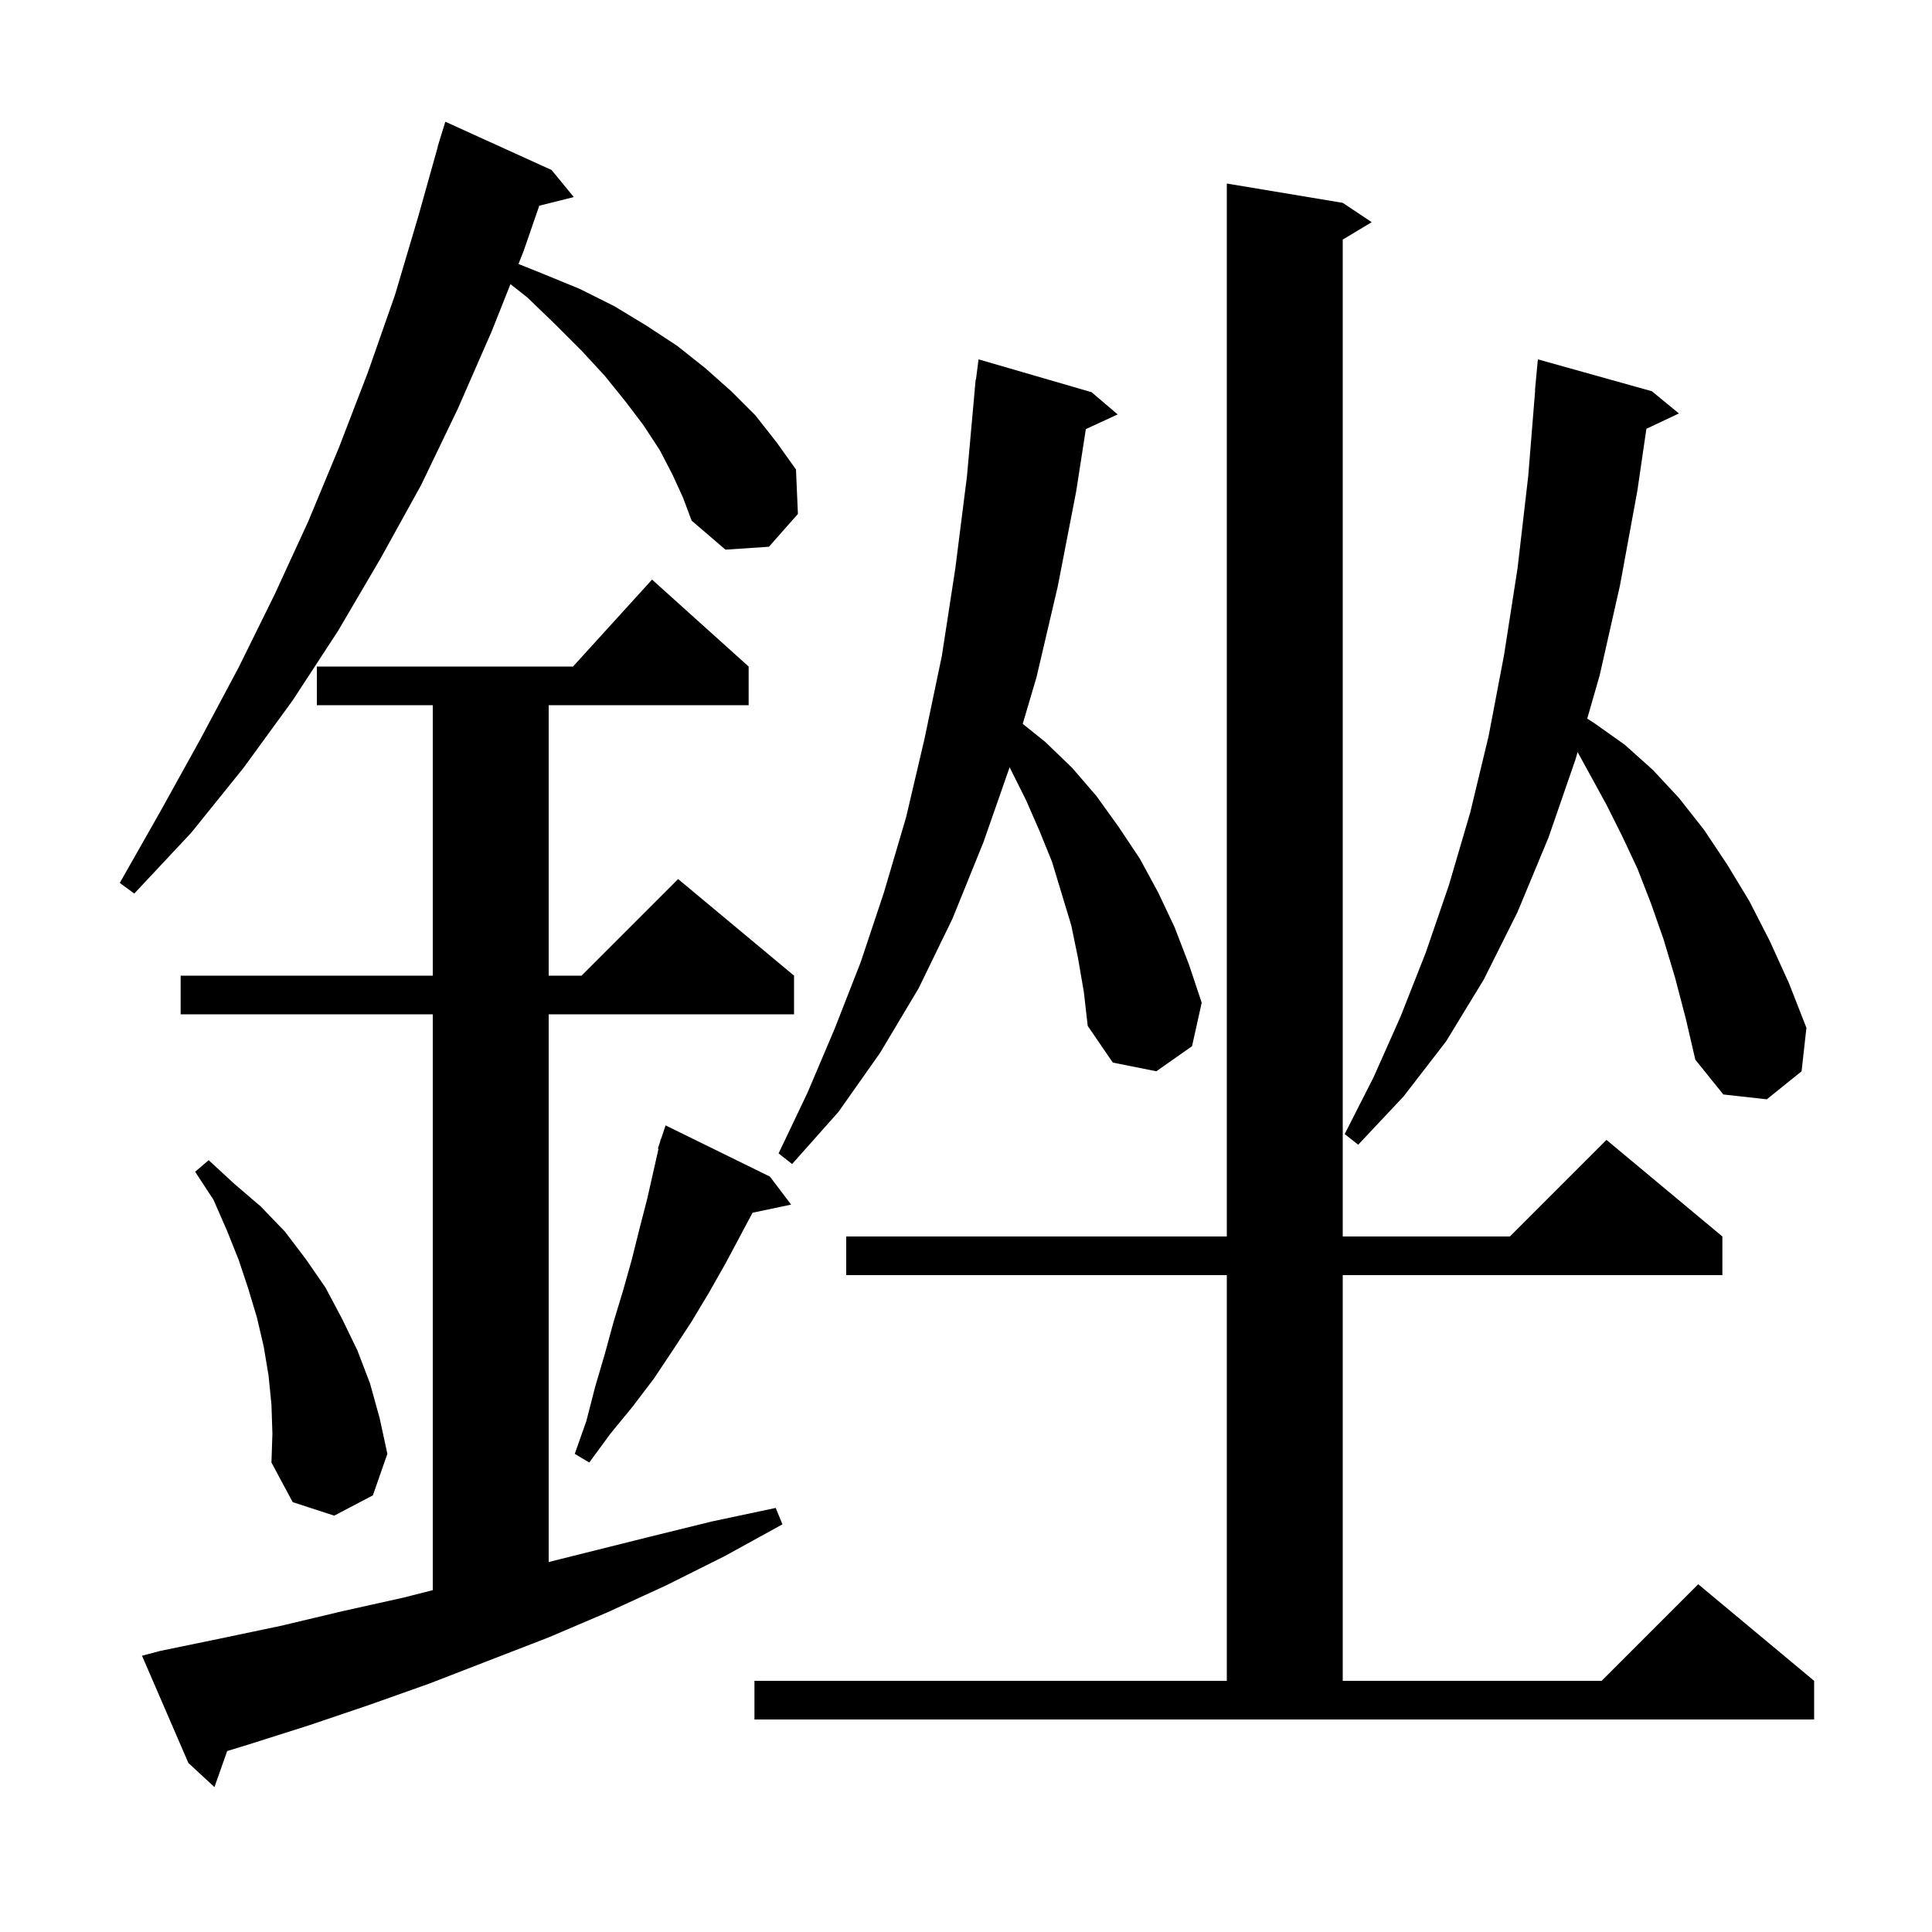 <svg xmlns="http://www.w3.org/2000/svg" xmlns:xlink="http://www.w3.org/1999/xlink" version="1.1" baseProfile="full" viewBox="0 0 200 200" width="200" height="200">
<g fill="black">
<path d="M 16.6 170.9 L 22.9 169.6 L 29.1 168.3 L 35.4 166.8 L 41.7 165.4 L 44.8 164.613 L 44.8 105.0 L 18.7 105.0 L 18.7 101.0 L 44.8 101.0 L 44.8 73.0 L 32.8 73.0 L 32.8 69.0 L 59.318 69.0 L 67.5 60.0 L 77.5 69.0 L 77.5 73.0 L 56.8 73.0 L 56.8 101.0 L 60.2 101.0 L 70.2 91.0 L 82.2 101.0 L 82.2 105.0 L 56.8 105.0 L 56.8 161.7 L 67.2 159.1 L 73.7 157.5 L 80.3 156.1 L 81.0 157.8 L 75.0 161.1 L 69.0 164.1 L 62.9 166.9 L 56.8 169.5 L 44.4 174.3 L 38.2 176.5 L 32.0 178.6 L 25.7 180.6 L 23.517 181.269 L 22.2 185.0 L 19.5 182.5 L 14.7 171.4 Z M 78.1 174.0 L 127.0 174.0 L 127.0 132.0 L 87.6 132.0 L 87.6 128.0 L 127.0 128.0 L 127.0 19.0 L 139.0 21.0 L 142.0 23.0 L 139.0 24.8 L 139.0 128.0 L 156.3 128.0 L 166.3 118.0 L 178.3 128.0 L 178.3 132.0 L 139.0 132.0 L 139.0 174.0 L 165.8 174.0 L 175.8 164.0 L 187.8 174.0 L 187.8 178.0 L 78.1 178.0 Z M 28.1 145.4 L 27.8 142.4 L 27.3 139.4 L 26.6 136.4 L 25.7 133.4 L 24.7 130.4 L 23.5 127.4 L 22.1 124.2 L 20.2 121.3 L 21.6 120.1 L 24.2 122.5 L 27.0 124.9 L 29.5 127.5 L 31.7 130.4 L 33.7 133.3 L 35.4 136.5 L 37.0 139.8 L 38.3 143.2 L 39.3 146.8 L 40.1 150.5 L 38.6 154.8 L 34.6 156.9 L 30.3 155.5 L 28.1 151.4 L 28.2 148.4 Z M 79.7 121.8 L 81.9 124.7 L 77.905 125.541 L 75.1 130.8 L 73.4 133.8 L 71.6 136.8 L 69.7 139.7 L 67.7 142.7 L 65.5 145.6 L 63.2 148.4 L 61.0 151.4 L 59.5 150.5 L 60.7 147.1 L 61.6 143.6 L 62.6 140.2 L 63.5 136.9 L 64.5 133.6 L 65.4 130.4 L 66.2 127.2 L 67.0 124.1 L 68.17 118.918 L 68.1 118.9 L 68.33 118.21 L 68.4 117.9 L 68.43 117.91 L 68.9 116.5 Z M 111.6 99.2 L 110.9 95.8 L 108.9 89.2 L 107.6 86.0 L 106.2 82.8 L 104.515 79.43 L 101.8 87.2 L 98.6 95.1 L 95.1 102.3 L 91.1 109.0 L 86.8 115.1 L 82.0 120.5 L 80.6 119.4 L 83.6 113.1 L 86.4 106.5 L 89.1 99.6 L 91.5 92.4 L 93.8 84.6 L 95.7 76.5 L 97.5 67.9 L 98.9 58.8 L 100.1 49.3 L 100.91 40.3 L 100.9 40.3 L 100.933 40.044 L 101.0 39.3 L 101.029 39.303 L 101.3 37.2 L 113.0 40.6 L 115.7 42.9 L 112.407 44.42 L 111.4 50.9 L 109.5 60.7 L 107.3 70.1 L 105.871 74.937 L 108.2 76.8 L 111.0 79.5 L 113.5 82.4 L 115.8 85.6 L 118.0 88.9 L 119.9 92.4 L 121.6 96.0 L 123.1 99.9 L 124.4 103.8 L 123.4 108.3 L 119.7 110.9 L 115.2 110.0 L 112.6 106.2 L 112.2 102.7 Z M 173.4 101.2 L 172.2 97.2 L 170.9 93.5 L 169.5 89.9 L 167.9 86.5 L 166.3 83.3 L 163.314 77.855 L 163.1 78.6 L 160.3 86.7 L 157.1 94.4 L 153.6 101.4 L 149.7 107.8 L 145.3 113.5 L 140.6 118.5 L 139.2 117.4 L 142.2 111.5 L 145.0 105.2 L 147.6 98.6 L 150.0 91.6 L 152.2 84.1 L 154.1 76.2 L 155.7 67.8 L 157.1 58.8 L 158.2 49.3 L 158.919 40.4 L 158.9 40.4 L 159.2 37.2 L 171.0 40.5 L 173.8 42.8 L 170.434 44.388 L 169.5 50.8 L 167.7 60.6 L 165.6 69.9 L 164.31 74.39 L 165.1 74.9 L 168.2 77.1 L 171.1 79.7 L 173.8 82.6 L 176.4 85.9 L 178.8 89.5 L 181.1 93.3 L 183.2 97.4 L 185.2 101.8 L 187.0 106.4 L 186.5 110.9 L 182.9 113.8 L 178.4 113.3 L 175.5 109.7 L 174.5 105.4 Z M 69.6 49.1 L 68.3 46.6 L 66.6 44.0 L 64.7 41.5 L 62.6 38.9 L 60.2 36.3 L 57.5 33.6 L 54.6 30.8 L 52.842 29.415 L 50.9 34.3 L 47.4 42.3 L 43.6 50.2 L 39.4 57.8 L 35.0 65.3 L 30.3 72.5 L 25.2 79.5 L 19.8 86.2 L 13.9 92.5 L 12.4 91.4 L 16.6 84.0 L 20.7 76.6 L 24.7 69.1 L 28.4 61.6 L 31.9 54.0 L 35.1 46.3 L 38.1 38.5 L 40.9 30.5 L 43.3 22.4 L 45.318 15.204 L 45.3 15.2 L 45.521 14.483 L 45.6 14.2 L 45.607 14.202 L 46.1 12.6 L 57.1 17.6 L 59.4 20.4 L 55.825 21.294 L 54.2 26.0 L 53.672 27.329 L 56.1 28.3 L 60.0 29.9 L 63.6 31.7 L 66.9 33.7 L 70.1 35.8 L 73.0 38.1 L 75.7 40.5 L 78.2 43.0 L 80.4 45.8 L 82.4 48.6 L 82.6 53.2 L 79.6 56.6 L 75.1 56.9 L 71.6 53.9 L 70.7 51.5 Z " />
</g>
</svg>
